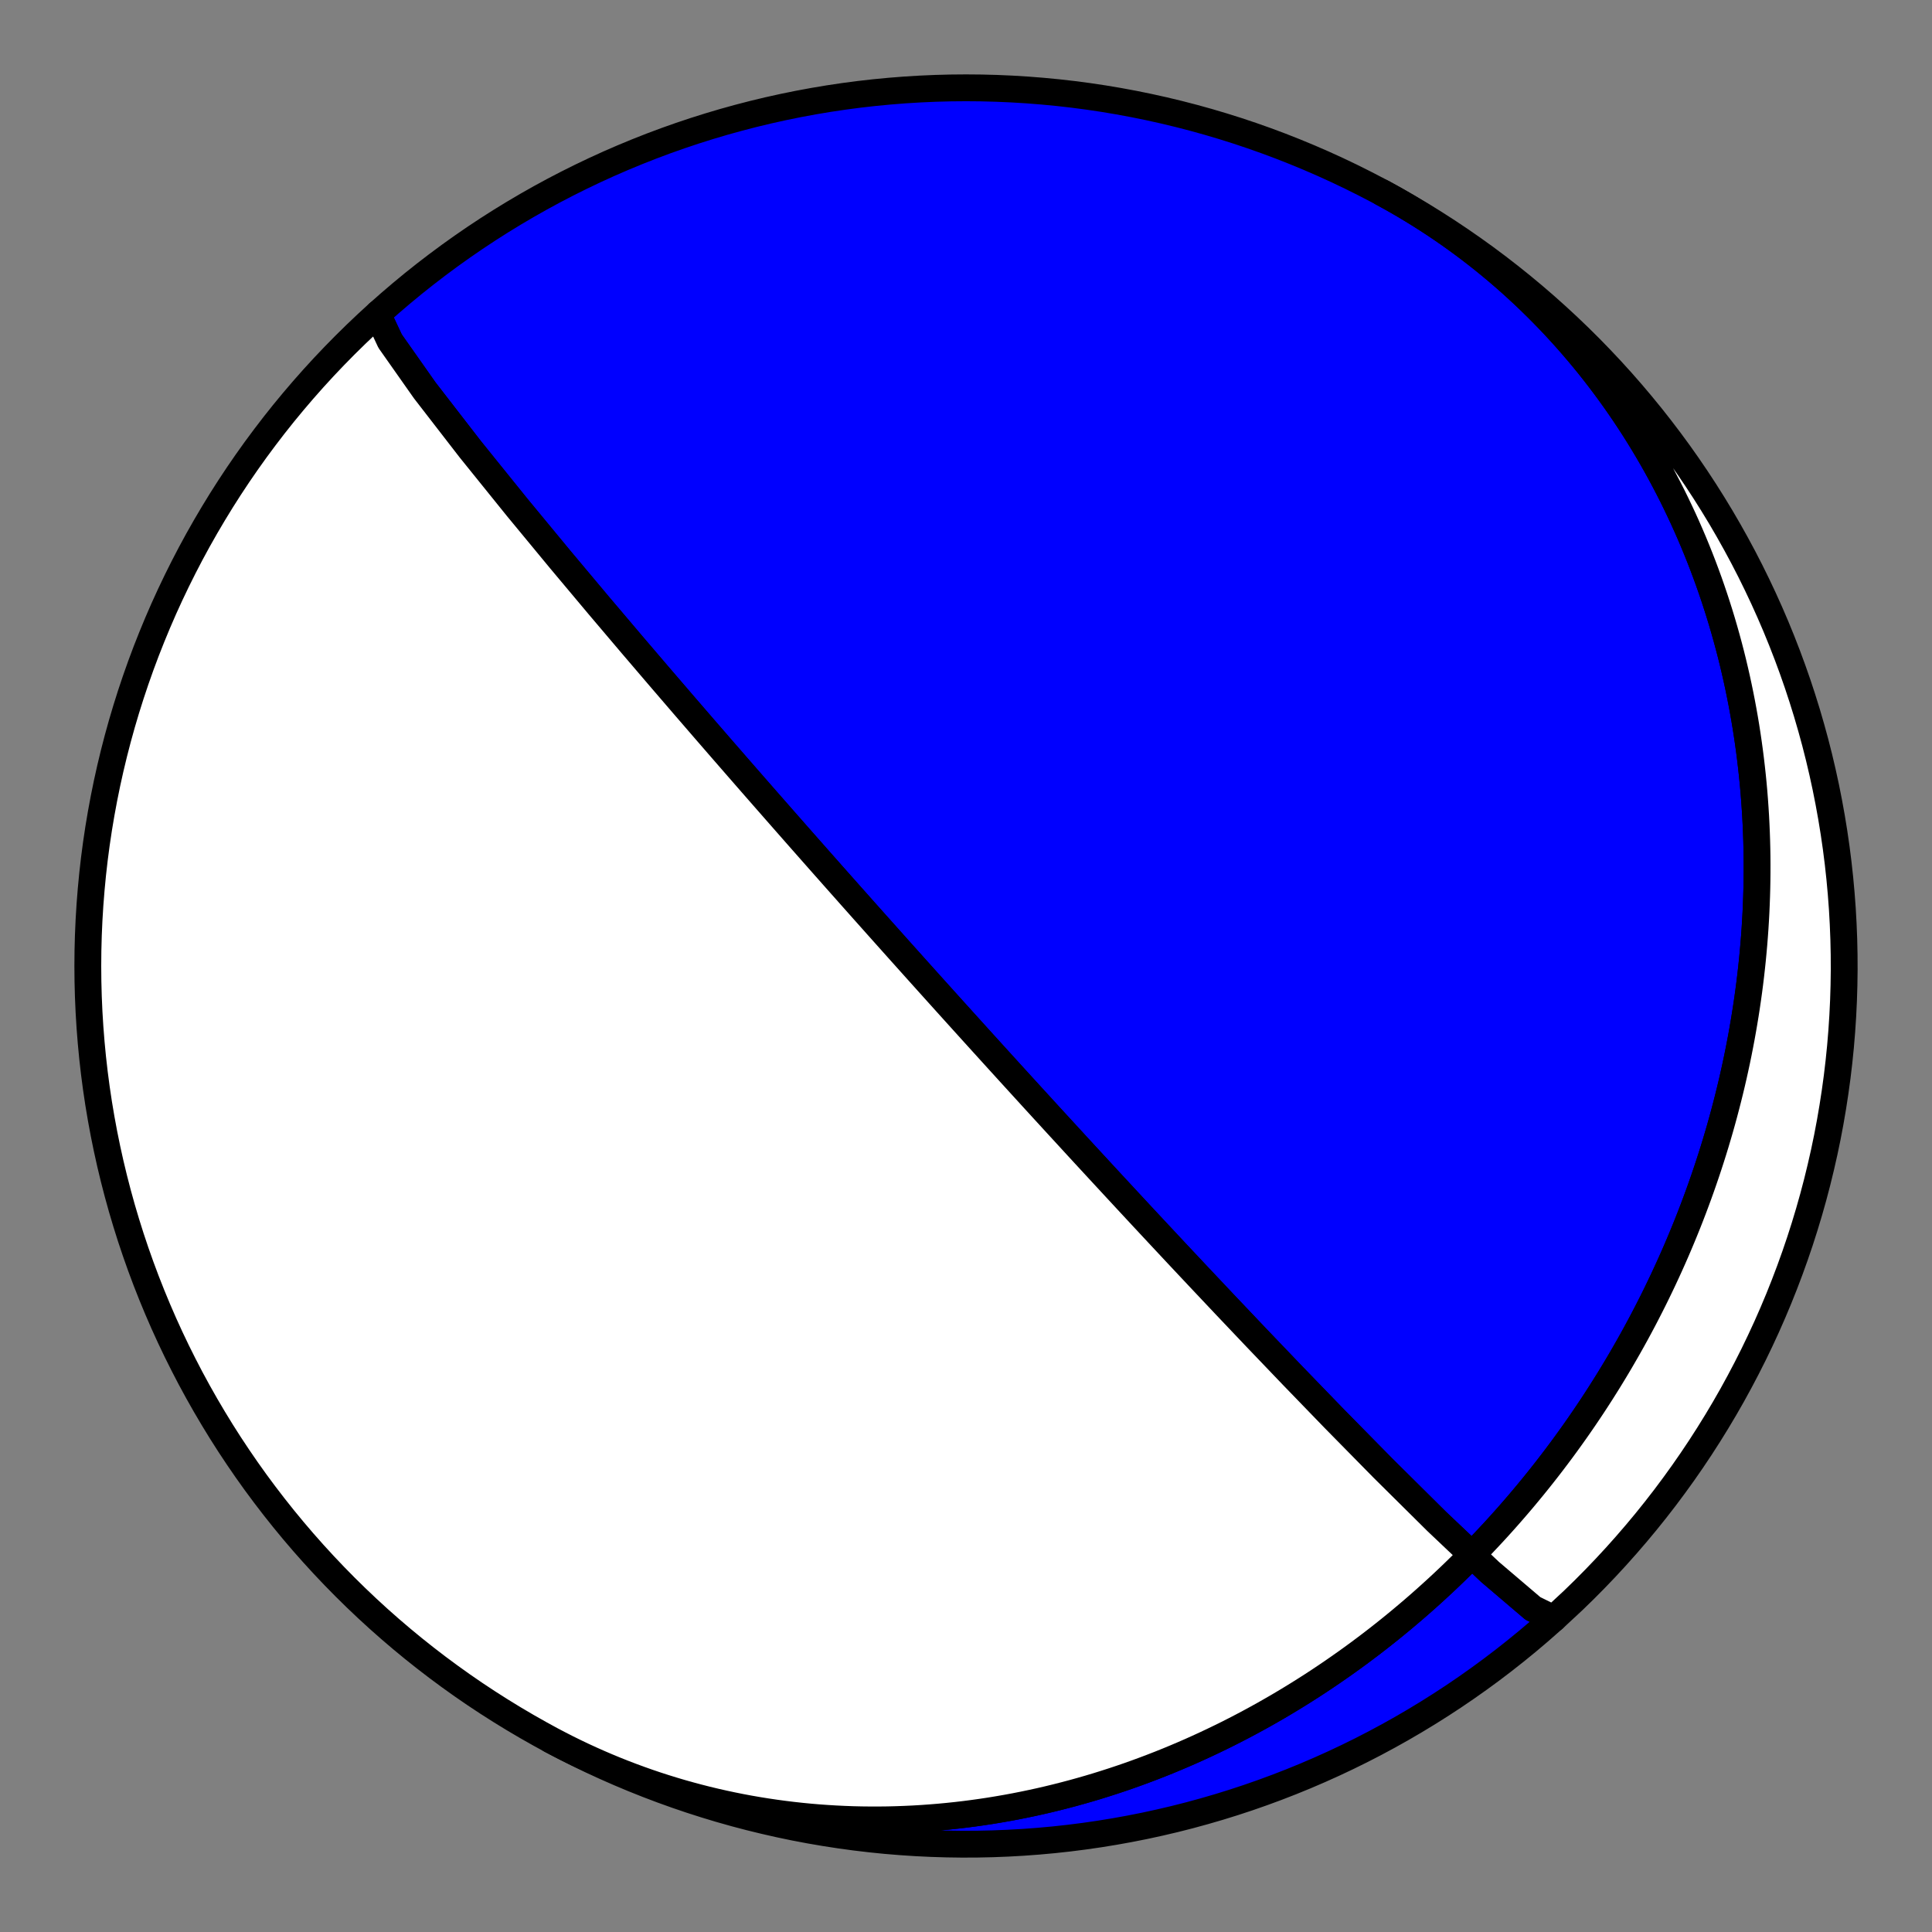 <?xml version="1.0" encoding="utf-8" standalone="no"?>
<!DOCTYPE svg PUBLIC "-//W3C//DTD SVG 1.1//EN"
  "http://www.w3.org/Graphics/SVG/1.1/DTD/svg11.dtd">
<!-- Created with matplotlib (https://matplotlib.org/) -->
<svg height="144pt" version="1.1" viewBox="0 0 144 144" width="144pt" xmlns="http://www.w3.org/2000/svg" xmlns:xlink="http://www.w3.org/1999/xlink">
 <rect x="0" y="0" width="144" height="144" fill="#808080" stroke="none"/>
 <defs>
  <style type="text/css">*{stroke-linecap:butt;stroke-linejoin:round;}</style>
 </defs>
 <g id="figure_1">
  <g id="patch_1">
   <path d="M 0 144 
L 144 144 
L 144 0 
L 0 0 
z
" style="fill:none;"/>
  </g>
  <g id="axes_1">
   <g id="PatchCollection_1">
    <path clip-path="url(#p95139f138a)" d="M 115.798 120.643 
L 114.255 119.884 
L 111.052 117.156 
L 107.089 113.403 
L 103.101 109.45 
L 99.468 105.757 
L 96.312 102.496 
L 93.623 99.687 
L 91.345 97.287 
L 89.412 95.238 
L 87.762 93.481 
L 86.345 91.965 
L 85.119 90.65 
L 84.05 89.499 
L 83.112 88.487 
L 82.283 87.591 
L 81.545 86.792 
L 80.885 86.077 
L 80.292 85.433 
L 79.756 84.849 
L 79.269 84.319 
L 78.824 83.835 
L 78.418 83.392 
L 78.044 82.984 
L 77.7 82.608 
L 77.381 82.259 
L 77.085 81.936 
L 76.81 81.635 
L 76.554 81.354 
L 76.314 81.091 
L 76.089 80.845 
L 75.878 80.613 
L 75.679 80.395 
L 75.492 80.19 
L 75.315 79.996 
L 75.148 79.812 
L 74.989 79.637 
L 74.839 79.472 
L 74.695 79.314 
L 74.559 79.165 
L 74.429 79.022 
L 74.305 78.885 
L 74.187 78.755 
L 74.073 78.63 
L 73.964 78.51 
L 73.86 78.395 
L 73.76 78.285 
L 73.664 78.179 
L 73.572 78.077 
L 73.483 77.979 
L 73.397 77.885 
L 73.314 77.794 
L 73.234 77.706 
L 73.157 77.621 
L 73.083 77.538 
L 73.011 77.459 
L 72.941 77.382 
L 72.873 77.307 
L 72.808 77.235 
L 72.744 77.164 
L 72.682 77.096 
L 72.622 77.03 
L 72.564 76.966 
L 72.507 76.903 
L 72.452 76.842 
L 72.398 76.783 
L 72.346 76.725 
L 72.295 76.668 
L 72.245 76.613 
L 72.197 76.56 
L 72.149 76.507 
L 72.103 76.456 
L 72.058 76.406 
L 72.014 76.357 
L 71.97 76.309 
L 71.928 76.263 
L 71.887 76.217 
L 71.846 76.172 
L 71.806 76.128 
L 71.767 76.085 
L 71.729 76.043 
L 71.692 76.001 
L 71.655 75.961 
L 71.619 75.921 
L 71.584 75.882 
L 71.549 75.843 
L 71.515 75.805 
L 71.481 75.768 
L 71.448 75.732 
L 71.416 75.696 
L 71.384 75.66 
L 71.352 75.625 
L 71.321 75.591 
L 71.291 75.557 
L 71.26 75.524 
L 71.231 75.491 
L 71.202 75.459 
L 71.173 75.427 
L 71.144 75.395 
L 71.116 75.364 
L 71.089 75.334 
L 71.061 75.303 
L 71.034 75.274 
L 71.008 75.244 
L 70.981 75.215 
L 70.955 75.186 
L 70.93 75.157 
L 70.904 75.129 
L 70.879 75.101 
L 70.854 75.074 
L 70.829 75.046 
L 70.805 75.019 
L 70.781 74.993 
L 70.757 74.966 
L 70.733 74.94 
L 70.71 74.914 
L 70.687 74.888 
L 70.664 74.862 
L 70.641 74.837 
L 70.618 74.812 
L 70.595 74.787 
L 70.573 74.762 
L 70.551 74.738 
L 70.529 74.713 
L 70.507 74.689 
L 70.485 74.665 
L 70.464 74.641 
L 70.442 74.617 
L 70.421 74.594 
L 70.4 74.57 
L 70.379 74.547 
L 70.358 74.524 
L 70.337 74.501 
L 70.317 74.478 
L 70.296 74.455 
L 70.275 74.432 
L 70.255 74.409 
L 70.235 74.387 
L 70.214 74.364 
L 70.194 74.342 
L 70.174 74.32 
L 70.154 74.297 
L 70.134 74.275 
L 70.114 74.253 
L 70.095 74.231 
L 70.075 74.209 
L 70.055 74.187 
L 70.035 74.166 
L 70.016 74.144 
L 69.996 74.122 
L 69.976 74.1 
L 69.957 74.078 
L 69.937 74.057 
L 69.918 74.035 
L 69.898 74.014 
L 69.879 73.992 
L 69.859 73.97 
L 69.84 73.949 
L 69.821 73.927 
L 69.801 73.905 
L 69.782 73.884 
L 69.762 73.862 
L 69.743 73.84 
L 69.723 73.819 
L 69.704 73.797 
L 69.684 73.775 
L 69.664 73.754 
L 69.645 73.732 
L 69.625 73.71 
L 69.605 73.688 
L 69.586 73.666 
L 69.566 73.644 
L 69.546 73.622 
L 69.526 73.6 
L 69.506 73.578 
L 69.486 73.555 
L 69.466 73.533 
L 69.446 73.51 
L 69.425 73.488 
L 69.405 73.465 
L 69.384 73.442 
L 69.364 73.42 
L 69.343 73.397 
L 69.322 73.374 
L 69.302 73.35 
L 69.281 73.327 
L 69.259 73.304 
L 69.238 73.28 
L 69.217 73.256 
L 69.195 73.232 
L 69.174 73.208 
L 69.152 73.184 
L 69.13 73.16 
L 69.108 73.135 
L 69.086 73.11 
L 69.063 73.085 
L 69.041 73.06 
L 69.018 73.035 
L 68.995 73.009 
L 68.972 72.983 
L 68.948 72.957 
L 68.925 72.931 
L 68.901 72.905 
L 68.877 72.878 
L 68.852 72.851 
L 68.828 72.823 
L 68.803 72.796 
L 68.778 72.768 
L 68.753 72.74 
L 68.727 72.711 
L 68.701 72.682 
L 68.675 72.653 
L 68.648 72.624 
L 68.622 72.594 
L 68.594 72.563 
L 68.567 72.533 
L 68.539 72.502 
L 68.511 72.47 
L 68.482 72.438 
L 68.453 72.406 
L 68.423 72.373 
L 68.394 72.34 
L 68.363 72.306 
L 68.332 72.272 
L 68.301 72.237 
L 68.269 72.201 
L 68.237 72.165 
L 68.204 72.129 
L 68.171 72.092 
L 68.137 72.054 
L 68.102 72.015 
L 68.067 71.976 
L 68.031 71.936 
L 67.995 71.896 
L 67.958 71.854 
L 67.92 71.812 
L 67.881 71.769 
L 67.842 71.725 
L 67.801 71.68 
L 67.76 71.634 
L 67.718 71.587 
L 67.676 71.539 
L 67.632 71.491 
L 67.587 71.441 
L 67.541 71.389 
L 67.494 71.337 
L 67.446 71.283 
L 67.397 71.228 
L 67.346 71.172 
L 67.294 71.114 
L 67.241 71.055 
L 67.186 70.994 
L 67.13 70.931 
L 67.073 70.866 
L 67.013 70.8 
L 66.952 70.732 
L 66.889 70.662 
L 66.824 70.589 
L 66.758 70.515 
L 66.689 70.437 
L 66.617 70.358 
L 66.544 70.276 
L 66.468 70.19 
L 66.389 70.102 
L 66.307 70.011 
L 66.223 69.916 
L 66.135 69.818 
L 66.044 69.716 
L 65.949 69.61 
L 65.851 69.5 
L 65.748 69.385 
L 65.641 69.265 
L 65.53 69.14 
L 65.413 69.01 
L 65.291 68.873 
L 65.164 68.73 
L 65.03 68.58 
L 64.889 68.422 
L 64.742 68.257 
L 64.586 68.082 
L 64.422 67.898 
L 64.249 67.704 
L 64.066 67.498 
L 63.872 67.279 
L 63.666 67.048 
L 63.446 66.801 
L 63.213 66.538 
L 62.963 66.256 
L 62.695 65.955 
L 62.408 65.631 
L 62.098 65.282 
L 61.764 64.904 
L 61.402 64.496 
L 61.009 64.051 
L 60.581 63.566 
L 60.111 63.034 
L 59.595 62.449 
L 59.026 61.802 
L 58.394 61.083 
L 57.69 60.281 
L 56.9 59.38 
L 56.009 58.362 
L 54.998 57.203 
L 53.843 55.876 
L 52.515 54.345 
L 50.977 52.565 
L 49.186 50.482 
L 47.091 48.031 
L 44.639 45.14 
L 41.791 41.744 
L 38.553 37.824 
L 35.054 33.486 
L 31.662 29.1 
L 29.075 25.424 
L 28.153 23.459 
L 28.202 23.358 
L 29.058 22.601 
L 29.927 21.859 
L 30.808 21.132 
L 31.702 20.421 
L 32.609 19.726 
L 33.527 19.046 
L 34.457 18.383 
L 35.398 17.736 
L 36.351 17.105 
L 37.315 16.491 
L 38.289 15.895 
L 39.273 15.315 
L 40.267 14.752 
L 41.271 14.207 
L 42.284 13.68 
L 43.307 13.17 
L 44.338 12.678 
L 45.377 12.204 
L 46.425 11.749 
L 47.481 11.312 
L 48.543 10.893 
L 49.613 10.493 
L 50.69 10.112 
L 51.774 9.749 
L 52.863 9.406 
L 53.959 9.081 
L 55.059 8.776 
L 56.165 8.49 
L 57.276 8.223 
L 58.391 7.976 
L 59.511 7.748 
L 60.634 7.54 
L 61.761 7.351 
L 62.891 7.182 
L 64.023 7.033 
L 65.158 6.904 
L 66.296 6.795 
L 67.434 6.705 
L 68.575 6.635 
L 69.716 6.585 
L 70.858 6.555 
L 72 6.545 
L 73.143 6.555 
L 74.285 6.585 
L 75.426 6.635 
L 76.566 6.705 
L 77.705 6.795 
L 78.842 6.904 
L 79.977 7.033 
L 81.11 7.182 
L 82.24 7.351 
L 83.366 7.54 
L 84.49 7.748 
L 85.609 7.976 
L 86.724 8.223 
L 87.835 8.49 
L 88.941 8.776 
L 90.042 9.081 
L 91.137 9.406 
L 92.227 9.749 
L 93.31 10.112 
L 94.387 10.493 
L 95.457 10.893 
L 96.52 11.312 
L 97.576 11.749 
L 98.623 12.204 
L 99.663 12.678 
L 100.694 13.17 
L 101.716 13.68 
L 102.73 14.207 
L 102.99 14.346 
L 103.565 14.66 
L 104.135 14.981 
L 104.701 15.31 
L 105.262 15.646 
L 105.819 15.99 
L 106.372 16.341 
L 106.919 16.699 
L 107.462 17.064 
L 108 17.436 
L 108.533 17.815 
L 109.06 18.201 
L 109.583 18.594 
L 110.1 18.993 
L 110.612 19.399 
L 111.118 19.812 
L 111.619 20.231 
L 112.114 20.656 
L 112.603 21.087 
L 113.086 21.525 
L 113.564 21.968 
L 114.036 22.418 
L 114.501 22.873 
L 114.961 23.334 
L 115.414 23.8 
L 115.862 24.272 
L 116.303 24.75 
L 116.737 25.232 
L 117.166 25.72 
L 117.588 26.213 
L 118.003 26.71 
L 118.413 27.212 
L 118.815 27.719 
L 119.211 28.231 
L 119.601 28.747 
L 119.983 29.267 
L 120.36 29.792 
L 120.729 30.32 
L 121.092 30.853 
L 121.448 31.389 
L 121.798 31.929 
L 122.14 32.473 
L 122.476 33.02 
L 122.805 33.571 
L 123.128 34.125 
L 123.443 34.682 
L 123.752 35.242 
L 124.054 35.806 
L 124.349 36.371 
L 124.638 36.94 
L 124.919 37.511 
L 125.194 38.085 
L 125.463 38.661 
L 125.724 39.24 
L 125.979 39.821 
L 126.227 40.404 
L 126.468 40.988 
L 126.703 41.575 
L 126.931 42.164 
L 127.152 42.754 
L 127.367 43.345 
L 127.575 43.939 
L 127.776 44.533 
L 127.971 45.13 
L 128.16 45.727 
L 128.342 46.325 
L 128.517 46.925 
L 128.686 47.525 
L 128.849 48.126 
L 129.006 48.729 
L 129.156 49.331 
L 129.299 49.935 
L 129.437 50.539 
L 129.568 51.144 
L 129.693 51.749 
L 129.812 52.354 
L 129.925 52.96 
L 130.032 53.565 
L 130.133 54.171 
L 130.227 54.777 
L 130.316 55.383 
L 130.399 55.989 
L 130.476 56.595 
L 130.547 57.201 
L 130.613 57.807 
L 130.673 58.412 
L 130.727 59.017 
L 130.775 59.621 
L 130.817 60.225 
L 130.855 60.829 
L 130.886 61.431 
L 130.912 62.034 
L 130.933 62.636 
L 130.948 63.237 
L 130.958 63.837 
L 130.962 64.436 
L 130.961 65.035 
L 130.955 65.633 
L 130.944 66.23 
L 130.927 66.826 
L 130.905 67.421 
L 130.879 68.015 
L 130.847 68.608 
L 130.81 69.2 
L 130.768 69.79 
L 130.721 70.38 
L 130.669 70.968 
L 130.613 71.555 
L 130.551 72.141 
L 130.485 72.726 
L 130.414 73.31 
L 130.338 73.892 
L 130.257 74.473 
L 130.172 75.052 
L 130.082 75.63 
L 129.987 76.207 
L 129.888 76.782 
L 129.785 77.355 
L 129.676 77.928 
L 129.564 78.498 
L 129.447 79.068 
L 129.325 79.635 
L 129.199 80.202 
L 129.069 80.766 
L 128.934 81.329 
L 128.795 81.89 
L 128.651 82.45 
L 128.504 83.008 
L 128.352 83.565 
L 128.196 84.12 
L 128.035 84.673 
L 127.871 85.224 
L 127.702 85.774 
L 127.529 86.322 
L 127.352 86.868 
L 127.171 87.413 
L 126.986 87.955 
L 126.797 88.496 
L 126.604 89.035 
L 126.406 89.573 
L 126.205 90.108 
L 126 90.642 
L 125.791 91.174 
L 125.577 91.704 
L 125.36 92.232 
L 125.139 92.758 
L 124.914 93.283 
L 124.685 93.805 
L 124.452 94.326 
L 124.215 94.844 
L 123.975 95.361 
L 123.73 95.876 
L 123.482 96.389 
L 123.23 96.9 
L 122.974 97.408 
L 122.714 97.915 
L 122.451 98.42 
L 122.183 98.923 
L 121.912 99.424 
L 121.637 99.922 
L 121.358 100.419 
L 121.075 100.913 
L 120.789 101.406 
L 120.499 101.896 
L 120.205 102.384 
L 119.908 102.871 
L 119.606 103.354 
L 119.301 103.836 
L 118.992 104.316 
L 118.68 104.793 
L 118.363 105.268 
L 118.043 105.741 
L 117.719 106.212 
L 117.392 106.68 
L 117.06 107.146 
L 116.725 107.61 
L 116.387 108.071 
L 116.044 108.53 
L 115.698 108.987 
L 115.348 109.441 
L 114.994 109.893 
L 114.637 110.342 
L 114.276 110.789 
L 113.911 111.233 
L 113.543 111.675 
L 113.17 112.115 
L 112.794 112.551 
L 112.415 112.985 
L 112.031 113.417 
L 111.644 113.846 
L 111.253 114.272 
L 110.858 114.695 
L 110.46 115.116 
L 110.058 115.534 
L 109.652 115.949 
L 109.243 116.361 
L 108.829 116.77 
L 108.412 117.177 
L 107.992 117.58 
L 107.567 117.981 
L 107.139 118.378 
L 106.707 118.772 
L 106.271 119.164 
L 105.832 119.552 
L 105.389 119.937 
L 104.942 120.318 
L 104.492 120.697 
L 104.037 121.072 
L 103.58 121.444 
L 103.118 121.812 
L 102.653 122.177 
L 102.184 122.539 
L 101.711 122.896 
L 101.235 123.251 
L 100.755 123.601 
L 100.271 123.948 
L 99.783 124.291 
L 99.292 124.631 
L 98.798 124.966 
L 98.3 125.298 
L 97.798 125.626 
L 97.292 125.949 
L 96.783 126.269 
L 96.27 126.584 
L 95.754 126.896 
L 95.235 127.203 
L 94.711 127.505 
L 94.185 127.804 
L 93.654 128.098 
L 93.121 128.387 
L 92.583 128.672 
L 92.043 128.952 
L 91.499 129.228 
L 90.952 129.498 
L 90.401 129.764 
L 89.847 130.025 
L 89.29 130.281 
L 88.729 130.533 
L 88.166 130.778 
L 87.599 131.019 
L 87.029 131.255 
L 86.456 131.485 
L 85.879 131.71 
L 85.3 131.929 
L 84.718 132.143 
L 84.133 132.352 
L 83.545 132.554 
L 82.954 132.751 
L 82.36 132.942 
L 81.764 133.128 
L 81.165 133.307 
L 80.563 133.48 
L 79.959 133.647 
L 79.352 133.808 
L 78.743 133.963 
L 78.131 134.112 
L 77.517 134.254 
L 76.901 134.389 
L 76.282 134.518 
L 75.662 134.641 
L 75.039 134.756 
L 74.415 134.865 
L 73.788 134.968 
L 73.16 135.063 
L 72.53 135.151 
L 71.898 135.233 
L 71.265 135.307 
L 70.63 135.374 
L 69.994 135.434 
L 69.357 135.486 
L 68.718 135.532 
L 68.079 135.57 
L 67.438 135.6 
L 66.796 135.623 
L 66.154 135.639 
L 65.511 135.646 
L 64.867 135.646 
L 64.223 135.639 
L 63.578 135.624 
L 62.933 135.6 
L 62.288 135.569 
L 61.643 135.53 
L 60.997 135.484 
L 60.352 135.429 
L 59.708 135.366 
L 59.063 135.295 
L 58.42 135.216 
L 57.776 135.129 
L 57.134 135.034 
L 56.492 134.931 
L 55.852 134.82 
L 55.212 134.7 
L 54.574 134.572 
L 53.937 134.436 
L 53.302 134.292 
L 52.668 134.14 
L 52.036 133.979 
L 51.406 133.81 
L 50.778 133.634 
L 50.152 133.448 
L 49.529 133.255 
L 48.907 133.054 
L 48.288 132.844 
L 47.672 132.626 
L 47.059 132.4 
L 46.448 132.166 
L 45.84 131.924 
L 45.236 131.674 
L 44.635 131.416 
L 44.037 131.15 
L 43.443 130.877 
L 42.852 130.595 
L 42.265 130.306 
L 41.682 130.008 
L 41.102 129.704 
L 41.011 129.654 
L 42.021 130.186 
L 43.042 130.701 
L 44.07 131.197 
L 45.108 131.676 
L 46.153 132.136 
L 47.207 132.578 
L 48.268 133.001 
L 49.336 133.406 
L 50.411 133.792 
L 51.493 134.16 
L 52.581 134.508 
L 53.675 134.838 
L 54.774 135.148 
L 55.879 135.439 
L 56.988 135.71 
L 58.103 135.963 
L 59.221 136.196 
L 60.343 136.409 
L 61.469 136.602 
L 62.598 136.776 
L 63.73 136.931 
L 64.865 137.065 
L 66.001 137.18 
L 67.14 137.274 
L 68.28 137.349 
L 69.421 137.404 
L 70.563 137.439 
L 71.705 137.455 
L 72.847 137.45 
L 73.989 137.425 
L 75.131 137.38 
L 76.271 137.316 
L 77.411 137.231 
L 78.548 137.127 
L 79.684 137.003 
L 80.817 136.859 
L 81.948 136.695 
L 83.075 136.511 
L 84.2 136.308 
L 85.32 136.086 
L 86.436 135.843 
L 87.548 135.582 
L 88.656 135.301 
L 89.758 135 
L 90.855 134.681 
L 91.946 134.342 
L 93.031 133.985 
L 94.109 133.608 
L 95.181 133.213 
L 96.246 132.799 
L 97.303 132.367 
L 98.353 131.916 
L 99.395 131.447 
L 100.428 130.96 
L 101.453 130.455 
L 102.468 129.932 
L 103.475 129.391 
L 104.472 128.833 
L 105.458 128.258 
L 106.435 127.665 
L 107.401 127.056 
L 108.357 126.43 
L 109.301 125.787 
L 110.234 125.128 
L 111.156 124.452 
L 112.065 123.761 
L 112.962 123.054 
L 113.847 122.331 
L 114.719 121.593 
z
" style="fill:#0000ff;stroke:#000000;stroke-width:2;"/>
    <path clip-path="url(#p95139f138a)" d="M 115.798 120.643 
L 114.255 119.884 
L 111.052 117.156 
L 107.089 113.403 
L 103.101 109.45 
L 99.468 105.757 
L 96.312 102.496 
L 93.623 99.687 
L 91.345 97.287 
L 89.412 95.238 
L 87.762 93.481 
L 86.345 91.965 
L 85.119 90.65 
L 84.05 89.499 
L 83.112 88.487 
L 82.283 87.591 
L 81.545 86.792 
L 80.885 86.077 
L 80.292 85.433 
L 79.756 84.849 
L 79.269 84.319 
L 78.824 83.835 
L 78.418 83.392 
L 78.044 82.984 
L 77.7 82.608 
L 77.381 82.259 
L 77.085 81.936 
L 76.81 81.635 
L 76.554 81.354 
L 76.314 81.091 
L 76.089 80.845 
L 75.878 80.613 
L 75.679 80.395 
L 75.492 80.19 
L 75.315 79.996 
L 75.148 79.812 
L 74.989 79.637 
L 74.839 79.472 
L 74.695 79.314 
L 74.559 79.165 
L 74.429 79.022 
L 74.305 78.885 
L 74.187 78.755 
L 74.073 78.63 
L 73.964 78.51 
L 73.86 78.395 
L 73.76 78.285 
L 73.664 78.179 
L 73.572 78.077 
L 73.483 77.979 
L 73.397 77.885 
L 73.314 77.794 
L 73.234 77.706 
L 73.157 77.621 
L 73.083 77.538 
L 73.011 77.459 
L 72.941 77.382 
L 72.873 77.307 
L 72.808 77.235 
L 72.744 77.164 
L 72.682 77.096 
L 72.622 77.03 
L 72.564 76.966 
L 72.507 76.903 
L 72.452 76.842 
L 72.398 76.783 
L 72.346 76.725 
L 72.295 76.668 
L 72.245 76.613 
L 72.197 76.56 
L 72.149 76.507 
L 72.103 76.456 
L 72.058 76.406 
L 72.014 76.357 
L 71.97 76.309 
L 71.928 76.263 
L 71.887 76.217 
L 71.846 76.172 
L 71.806 76.128 
L 71.767 76.085 
L 71.729 76.043 
L 71.692 76.001 
L 71.655 75.961 
L 71.619 75.921 
L 71.584 75.882 
L 71.549 75.843 
L 71.515 75.805 
L 71.481 75.768 
L 71.448 75.732 
L 71.416 75.696 
L 71.384 75.66 
L 71.352 75.625 
L 71.321 75.591 
L 71.291 75.557 
L 71.26 75.524 
L 71.231 75.491 
L 71.202 75.459 
L 71.173 75.427 
L 71.144 75.395 
L 71.116 75.364 
L 71.089 75.334 
L 71.061 75.303 
L 71.034 75.274 
L 71.008 75.244 
L 70.981 75.215 
L 70.955 75.186 
L 70.93 75.157 
L 70.904 75.129 
L 70.879 75.101 
L 70.854 75.074 
L 70.829 75.046 
L 70.805 75.019 
L 70.781 74.993 
L 70.757 74.966 
L 70.733 74.94 
L 70.71 74.914 
L 70.687 74.888 
L 70.664 74.862 
L 70.641 74.837 
L 70.618 74.812 
L 70.595 74.787 
L 70.573 74.762 
L 70.551 74.738 
L 70.529 74.713 
L 70.507 74.689 
L 70.485 74.665 
L 70.464 74.641 
L 70.442 74.617 
L 70.421 74.594 
L 70.4 74.57 
L 70.379 74.547 
L 70.358 74.524 
L 70.337 74.501 
L 70.317 74.478 
L 70.296 74.455 
L 70.275 74.432 
L 70.255 74.409 
L 70.235 74.387 
L 70.214 74.364 
L 70.194 74.342 
L 70.174 74.32 
L 70.154 74.297 
L 70.134 74.275 
L 70.114 74.253 
L 70.095 74.231 
L 70.075 74.209 
L 70.055 74.187 
L 70.035 74.166 
L 70.016 74.144 
L 69.996 74.122 
L 69.976 74.1 
L 69.957 74.078 
L 69.937 74.057 
L 69.918 74.035 
L 69.898 74.014 
L 69.879 73.992 
L 69.859 73.97 
L 69.84 73.949 
L 69.821 73.927 
L 69.801 73.905 
L 69.782 73.884 
L 69.762 73.862 
L 69.743 73.84 
L 69.723 73.819 
L 69.704 73.797 
L 69.684 73.775 
L 69.664 73.754 
L 69.645 73.732 
L 69.625 73.71 
L 69.605 73.688 
L 69.586 73.666 
L 69.566 73.644 
L 69.546 73.622 
L 69.526 73.6 
L 69.506 73.578 
L 69.486 73.555 
L 69.466 73.533 
L 69.446 73.51 
L 69.425 73.488 
L 69.405 73.465 
L 69.384 73.442 
L 69.364 73.42 
L 69.343 73.397 
L 69.322 73.374 
L 69.302 73.35 
L 69.281 73.327 
L 69.259 73.304 
L 69.238 73.28 
L 69.217 73.256 
L 69.195 73.232 
L 69.174 73.208 
L 69.152 73.184 
L 69.13 73.16 
L 69.108 73.135 
L 69.086 73.11 
L 69.063 73.085 
L 69.041 73.06 
L 69.018 73.035 
L 68.995 73.009 
L 68.972 72.983 
L 68.948 72.957 
L 68.925 72.931 
L 68.901 72.905 
L 68.877 72.878 
L 68.852 72.851 
L 68.828 72.823 
L 68.803 72.796 
L 68.778 72.768 
L 68.753 72.74 
L 68.727 72.711 
L 68.701 72.682 
L 68.675 72.653 
L 68.648 72.624 
L 68.622 72.594 
L 68.594 72.563 
L 68.567 72.533 
L 68.539 72.502 
L 68.511 72.47 
L 68.482 72.438 
L 68.453 72.406 
L 68.423 72.373 
L 68.394 72.34 
L 68.363 72.306 
L 68.332 72.272 
L 68.301 72.237 
L 68.269 72.201 
L 68.237 72.165 
L 68.204 72.129 
L 68.171 72.092 
L 68.137 72.054 
L 68.102 72.015 
L 68.067 71.976 
L 68.031 71.936 
L 67.995 71.896 
L 67.958 71.854 
L 67.92 71.812 
L 67.881 71.769 
L 67.842 71.725 
L 67.801 71.68 
L 67.76 71.634 
L 67.718 71.587 
L 67.676 71.539 
L 67.632 71.491 
L 67.587 71.441 
L 67.541 71.389 
L 67.494 71.337 
L 67.446 71.283 
L 67.397 71.228 
L 67.346 71.172 
L 67.294 71.114 
L 67.241 71.055 
L 67.186 70.994 
L 67.13 70.931 
L 67.073 70.866 
L 67.013 70.8 
L 66.952 70.732 
L 66.889 70.662 
L 66.824 70.589 
L 66.758 70.515 
L 66.689 70.437 
L 66.617 70.358 
L 66.544 70.276 
L 66.468 70.19 
L 66.389 70.102 
L 66.307 70.011 
L 66.223 69.916 
L 66.135 69.818 
L 66.044 69.716 
L 65.949 69.61 
L 65.851 69.5 
L 65.748 69.385 
L 65.641 69.265 
L 65.53 69.14 
L 65.413 69.01 
L 65.291 68.873 
L 65.164 68.73 
L 65.03 68.58 
L 64.889 68.422 
L 64.742 68.257 
L 64.586 68.082 
L 64.422 67.898 
L 64.249 67.704 
L 64.066 67.498 
L 63.872 67.279 
L 63.666 67.048 
L 63.446 66.801 
L 63.213 66.538 
L 62.963 66.256 
L 62.695 65.955 
L 62.408 65.631 
L 62.098 65.282 
L 61.764 64.904 
L 61.402 64.496 
L 61.009 64.051 
L 60.581 63.566 
L 60.111 63.034 
L 59.595 62.449 
L 59.026 61.802 
L 58.394 61.083 
L 57.69 60.281 
L 56.9 59.38 
L 56.009 58.362 
L 54.998 57.203 
L 53.843 55.876 
L 52.515 54.345 
L 50.977 52.565 
L 49.186 50.482 
L 47.091 48.031 
L 44.639 45.14 
L 41.791 41.744 
L 38.553 37.824 
L 35.054 33.486 
L 31.662 29.1 
L 29.075 25.424 
L 28.153 23.459 
L 28.202 23.358 
L 27.36 24.13 
L 26.532 24.916 
L 25.717 25.717 
L 24.916 26.532 
L 24.13 27.36 
L 23.358 28.202 
L 22.601 29.058 
L 21.859 29.927 
L 21.132 30.808 
L 20.421 31.702 
L 19.726 32.609 
L 19.046 33.527 
L 18.383 34.457 
L 17.736 35.398 
L 17.105 36.351 
L 16.491 37.315 
L 15.895 38.289 
L 15.315 39.273 
L 14.752 40.267 
L 14.207 41.271 
L 13.68 42.284 
L 13.17 43.307 
L 12.678 44.338 
L 12.204 45.377 
L 11.749 46.425 
L 11.312 47.481 
L 10.893 48.543 
L 10.493 49.613 
L 10.112 50.69 
L 9.749 51.774 
L 9.406 52.863 
L 9.081 53.959 
L 8.776 55.059 
L 8.49 56.165 
L 8.223 57.276 
L 7.976 58.391 
L 7.748 59.511 
L 7.54 60.634 
L 7.351 61.761 
L 7.182 62.891 
L 7.033 64.023 
L 6.904 65.158 
L 6.795 66.296 
L 6.705 67.434 
L 6.635 68.575 
L 6.585 69.716 
L 6.555 70.858 
L 6.545 72 
L 6.555 73.143 
L 6.585 74.285 
L 6.635 75.426 
L 6.705 76.566 
L 6.795 77.705 
L 6.904 78.842 
L 7.033 79.977 
L 7.182 81.11 
L 7.351 82.24 
L 7.54 83.366 
L 7.748 84.49 
L 7.976 85.609 
L 8.223 86.724 
L 8.49 87.835 
L 8.776 88.941 
L 9.081 90.042 
L 9.406 91.137 
L 9.749 92.227 
L 10.112 93.31 
L 10.493 94.387 
L 10.893 95.457 
L 11.312 96.52 
L 11.749 97.576 
L 12.204 98.623 
L 12.678 99.663 
L 13.17 100.694 
L 13.68 101.716 
L 14.207 102.73 
L 14.752 103.733 
L 15.315 104.728 
L 15.895 105.712 
L 16.491 106.686 
L 17.105 107.65 
L 17.736 108.602 
L 18.383 109.544 
L 19.046 110.474 
L 19.726 111.392 
L 20.421 112.298 
L 21.132 113.192 
L 21.859 114.074 
L 22.601 114.943 
L 23.358 115.798 
L 24.13 116.64 
L 24.916 117.469 
L 25.717 118.284 
L 26.532 119.085 
L 27.36 119.871 
L 28.202 120.643 
L 29.058 121.4 
L 29.927 122.142 
L 30.808 122.868 
L 31.702 123.579 
L 32.609 124.275 
L 33.527 124.954 
L 34.457 125.618 
L 35.398 126.265 
L 36.351 126.895 
L 37.315 127.509 
L 38.289 128.106 
L 39.273 128.686 
L 40.267 129.248 
L 41.102 129.704 
L 41.682 130.008 
L 42.265 130.306 
L 42.852 130.595 
L 43.443 130.877 
L 44.037 131.15 
L 44.635 131.416 
L 45.236 131.674 
L 45.84 131.924 
L 46.448 132.166 
L 47.059 132.4 
L 47.672 132.626 
L 48.288 132.844 
L 48.907 133.054 
L 49.529 133.255 
L 50.152 133.448 
L 50.778 133.634 
L 51.406 133.81 
L 52.036 133.979 
L 52.668 134.14 
L 53.302 134.292 
L 53.937 134.436 
L 54.574 134.572 
L 55.212 134.7 
L 55.852 134.82 
L 56.492 134.931 
L 57.134 135.034 
L 57.776 135.129 
L 58.42 135.216 
L 59.063 135.295 
L 59.708 135.366 
L 60.352 135.429 
L 60.997 135.484 
L 61.643 135.53 
L 62.288 135.569 
L 62.933 135.6 
L 63.578 135.624 
L 64.223 135.639 
L 64.867 135.646 
L 65.511 135.646 
L 66.154 135.639 
L 66.796 135.623 
L 67.438 135.6 
L 68.079 135.57 
L 68.718 135.532 
L 69.357 135.486 
L 69.994 135.434 
L 70.63 135.374 
L 71.265 135.307 
L 71.898 135.233 
L 72.53 135.151 
L 73.16 135.063 
L 73.788 134.968 
L 74.415 134.865 
L 75.039 134.756 
L 75.662 134.641 
L 76.282 134.518 
L 76.901 134.389 
L 77.517 134.254 
L 78.131 134.112 
L 78.743 133.963 
L 79.352 133.808 
L 79.959 133.647 
L 80.563 133.48 
L 81.165 133.307 
L 81.764 133.128 
L 82.36 132.942 
L 82.954 132.751 
L 83.545 132.554 
L 84.133 132.352 
L 84.718 132.143 
L 85.3 131.929 
L 85.879 131.71 
L 86.456 131.485 
L 87.029 131.255 
L 87.599 131.019 
L 88.166 130.778 
L 88.729 130.533 
L 89.29 130.281 
L 89.847 130.025 
L 90.401 129.764 
L 90.952 129.498 
L 91.499 129.228 
L 92.043 128.952 
L 92.583 128.672 
L 93.121 128.387 
L 93.654 128.098 
L 94.185 127.804 
L 94.711 127.505 
L 95.235 127.203 
L 95.754 126.896 
L 96.27 126.584 
L 96.783 126.269 
L 97.292 125.949 
L 97.798 125.626 
L 98.3 125.298 
L 98.798 124.966 
L 99.292 124.631 
L 99.783 124.291 
L 100.271 123.948 
L 100.755 123.601 
L 101.235 123.251 
L 101.711 122.896 
L 102.184 122.539 
L 102.653 122.177 
L 103.118 121.812 
L 103.58 121.444 
L 104.037 121.072 
L 104.492 120.697 
L 104.942 120.318 
L 105.389 119.937 
L 105.832 119.552 
L 106.271 119.164 
L 106.707 118.772 
L 107.139 118.378 
L 107.567 117.981 
L 107.992 117.58 
L 108.412 117.177 
L 108.829 116.77 
L 109.243 116.361 
L 109.652 115.949 
L 110.058 115.534 
L 110.46 115.116 
L 110.858 114.695 
L 111.253 114.272 
L 111.644 113.846 
L 112.031 113.417 
L 112.415 112.985 
L 112.794 112.551 
L 113.17 112.115 
L 113.543 111.675 
L 113.911 111.233 
L 114.276 110.789 
L 114.637 110.342 
L 114.994 109.893 
L 115.348 109.441 
L 115.698 108.987 
L 116.044 108.53 
L 116.387 108.071 
L 116.725 107.61 
L 117.06 107.146 
L 117.392 106.68 
L 117.719 106.212 
L 118.043 105.741 
L 118.363 105.268 
L 118.68 104.793 
L 118.992 104.316 
L 119.301 103.836 
L 119.606 103.354 
L 119.908 102.871 
L 120.205 102.384 
L 120.499 101.896 
L 120.789 101.406 
L 121.075 100.913 
L 121.358 100.419 
L 121.637 99.922 
L 121.912 99.424 
L 122.183 98.923 
L 122.451 98.42 
L 122.714 97.915 
L 122.974 97.408 
L 123.23 96.9 
L 123.482 96.389 
L 123.73 95.876 
L 123.975 95.361 
L 124.215 94.844 
L 124.452 94.326 
L 124.685 93.805 
L 124.914 93.283 
L 125.139 92.758 
L 125.36 92.232 
L 125.577 91.704 
L 125.791 91.174 
L 126 90.642 
L 126.205 90.108 
L 126.406 89.573 
L 126.604 89.035 
L 126.797 88.496 
L 126.986 87.955 
L 127.171 87.413 
L 127.352 86.868 
L 127.529 86.322 
L 127.702 85.774 
L 127.871 85.224 
L 128.035 84.673 
L 128.196 84.12 
L 128.352 83.565 
L 128.504 83.008 
L 128.651 82.45 
L 128.795 81.89 
L 128.934 81.329 
L 129.069 80.766 
L 129.199 80.202 
L 129.325 79.635 
L 129.447 79.068 
L 129.564 78.498 
L 129.676 77.928 
L 129.785 77.355 
L 129.888 76.782 
L 129.987 76.207 
L 130.082 75.63 
L 130.172 75.052 
L 130.257 74.473 
L 130.338 73.892 
L 130.414 73.31 
L 130.485 72.726 
L 130.551 72.141 
L 130.613 71.555 
L 130.669 70.968 
L 130.721 70.38 
L 130.768 69.79 
L 130.81 69.2 
L 130.847 68.608 
L 130.879 68.015 
L 130.905 67.421 
L 130.927 66.826 
L 130.944 66.23 
L 130.955 65.633 
L 130.961 65.035 
L 130.962 64.436 
L 130.958 63.837 
L 130.948 63.237 
L 130.933 62.636 
L 130.912 62.034 
L 130.886 61.431 
L 130.855 60.829 
L 130.817 60.225 
L 130.775 59.621 
L 130.727 59.017 
L 130.673 58.412 
L 130.613 57.807 
L 130.547 57.201 
L 130.476 56.595 
L 130.399 55.989 
L 130.316 55.383 
L 130.227 54.777 
L 130.133 54.171 
L 130.032 53.565 
L 129.925 52.96 
L 129.812 52.354 
L 129.693 51.749 
L 129.568 51.144 
L 129.437 50.539 
L 129.299 49.935 
L 129.156 49.331 
L 129.006 48.729 
L 128.849 48.126 
L 128.686 47.525 
L 128.517 46.925 
L 128.342 46.325 
L 128.16 45.727 
L 127.971 45.13 
L 127.776 44.533 
L 127.575 43.939 
L 127.367 43.345 
L 127.152 42.754 
L 126.931 42.164 
L 126.703 41.575 
L 126.468 40.988 
L 126.227 40.404 
L 125.979 39.821 
L 125.724 39.24 
L 125.463 38.661 
L 125.194 38.085 
L 124.919 37.511 
L 124.638 36.94 
L 124.349 36.371 
L 124.054 35.806 
L 123.752 35.242 
L 123.443 34.682 
L 123.128 34.125 
L 122.805 33.571 
L 122.476 33.02 
L 122.14 32.473 
L 121.798 31.929 
L 121.448 31.389 
L 121.092 30.853 
L 120.729 30.32 
L 120.36 29.792 
L 119.983 29.267 
L 119.601 28.747 
L 119.211 28.231 
L 118.815 27.719 
L 118.413 27.212 
L 118.003 26.71 
L 117.588 26.213 
L 117.166 25.72 
L 116.737 25.232 
L 116.303 24.75 
L 115.862 24.272 
L 115.414 23.8 
L 114.961 23.334 
L 114.501 22.873 
L 114.036 22.418 
L 113.564 21.968 
L 113.086 21.525 
L 112.603 21.087 
L 112.114 20.656 
L 111.619 20.231 
L 111.118 19.812 
L 110.612 19.399 
L 110.1 18.993 
L 109.583 18.594 
L 109.06 18.201 
L 108.533 17.815 
L 108 17.436 
L 107.462 17.064 
L 106.919 16.699 
L 106.372 16.341 
L 105.819 15.99 
L 105.262 15.646 
L 104.701 15.31 
L 104.135 14.981 
L 103.565 14.66 
L 102.99 14.346 
L 102.99 14.346 
L 103.992 14.896 
L 104.983 15.463 
L 105.965 16.047 
L 106.936 16.649 
L 107.897 17.267 
L 108.847 17.902 
L 109.785 18.553 
L 110.712 19.22 
L 111.628 19.904 
L 112.531 20.604 
L 113.422 21.319 
L 114.3 22.049 
L 115.165 22.795 
L 116.017 23.556 
L 116.856 24.332 
L 117.681 25.122 
L 118.492 25.926 
L 119.289 26.745 
L 120.072 27.577 
L 120.84 28.423 
L 121.593 29.282 
L 122.331 30.154 
L 123.054 31.038 
L 123.761 31.936 
L 124.452 32.845 
L 125.128 33.766 
L 125.787 34.699 
L 126.43 35.644 
L 127.056 36.599 
L 127.665 37.565 
L 128.258 38.542 
L 128.833 39.529 
L 129.391 40.526 
L 129.932 41.532 
L 130.455 42.548 
L 130.96 43.573 
L 131.447 44.606 
L 131.916 45.648 
L 132.367 46.697 
L 132.799 47.755 
L 133.213 48.82 
L 133.608 49.891 
L 133.985 50.97 
L 134.342 52.055 
L 134.681 53.146 
L 135 54.243 
L 135.301 55.345 
L 135.582 56.452 
L 135.843 57.564 
L 136.086 58.681 
L 136.308 59.801 
L 136.511 60.925 
L 136.695 62.053 
L 136.859 63.183 
L 137.003 64.317 
L 137.127 65.452 
L 137.231 66.59 
L 137.316 67.729 
L 137.38 68.87 
L 137.425 70.011 
L 137.45 71.153 
L 137.455 72.296 
L 137.439 73.438 
L 137.404 74.58 
L 137.349 75.721 
L 137.274 76.861 
L 137.18 77.999 
L 137.065 79.136 
L 136.931 80.27 
L 136.776 81.402 
L 136.602 82.531 
L 136.409 83.657 
L 136.196 84.78 
L 135.963 85.898 
L 135.71 87.012 
L 135.439 88.122 
L 135.148 89.227 
L 134.838 90.326 
L 134.508 91.42 
L 134.16 92.508 
L 133.792 93.59 
L 133.406 94.665 
L 133.001 95.733 
L 132.578 96.794 
L 132.136 97.847 
L 131.676 98.893 
L 131.197 99.93 
L 130.701 100.959 
L 130.186 101.979 
L 129.654 102.99 
L 129.105 103.992 
L 128.538 104.983 
L 127.953 105.965 
L 127.352 106.936 
L 126.734 107.897 
L 126.099 108.847 
L 125.448 109.785 
L 124.78 110.712 
L 124.097 111.628 
L 123.397 112.531 
L 122.682 113.422 
L 121.951 114.3 
L 121.205 115.165 
L 120.445 116.017 
L 119.669 116.856 
L 118.879 117.681 
L 118.075 118.492 
L 117.256 119.289 
z
" style="fill:#ffffff;stroke:#000000;stroke-width:2;"/>
   </g>
  </g>
 </g>
 <defs>
  <clipPath id="p95139f138a">
   <rect height="144" width="144" x="0" y="0"/>
  </clipPath>
 </defs>
</svg>
